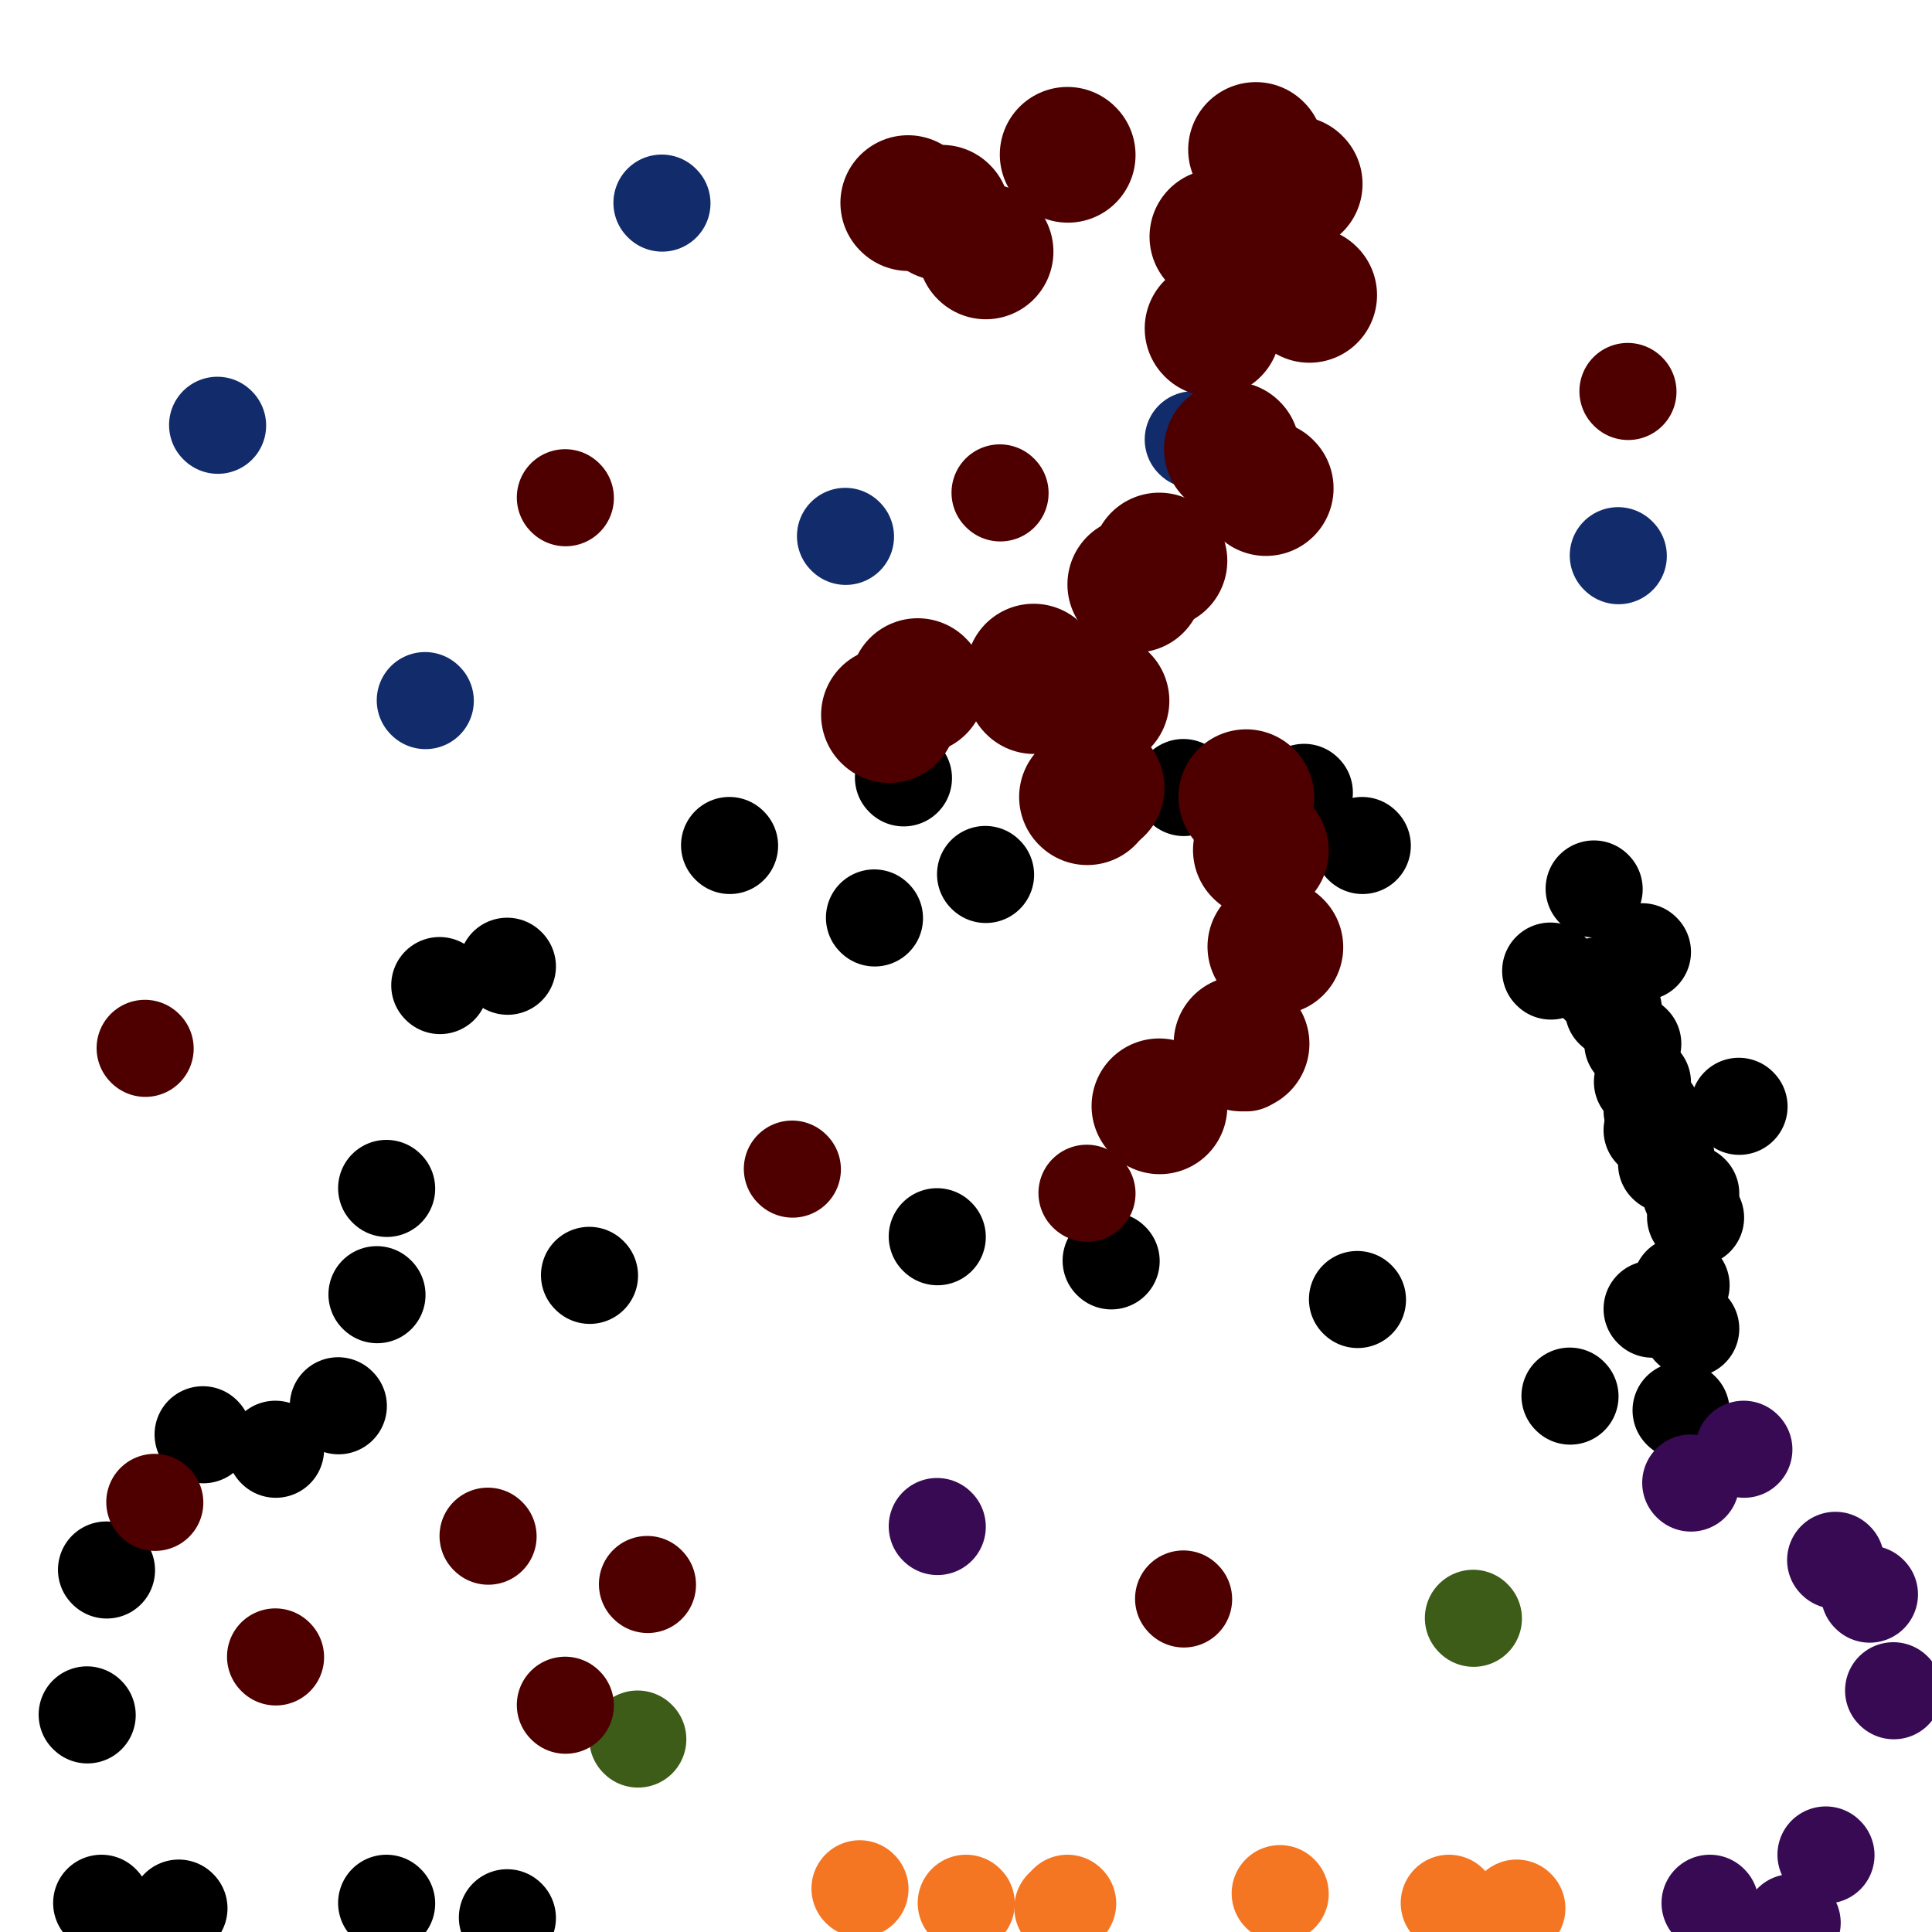 <svg viewBox='0 0 400 400' version='1.1' xmlns='http://www.w3.org/2000/svg' xmlns:xlink='http://www.w3.org/1999/xlink'><g fill='none' stroke='#000000' stroke-width='20' stroke-linecap='round' stroke-linejoin='round'><path d='M105,200c0.000,0.000 0.100,0.100 0.1,0.1'/><path d='M204,181c0.000,0.000 0.100,0.100 0.1,0.1'/><path d='M151,175c0.000,0.000 0.100,0.100 0.1,0.1'/><path d='M187,161c0.000,0.000 0.100,0.100 0.1,0.1'/><path d='M245,163c0.000,0.000 0.100,0.100 0.1,0.1'/><path d='M282,175c0.000,0.000 0.100,0.100 0.1,0.1'/><path d='M330,184c0.000,0.000 0.100,0.100 0.1,0.1'/><path d='M340,197c0.000,0.000 0.100,0.100 0.1,0.1'/><path d='M345,241c0.000,0.000 0.100,0.100 0.1,0.1'/><path d='M350,275c0.000,0.000 0.100,0.100 0.1,0.1'/><path d='M348,292c0.000,0.000 0.100,0.100 0.1,0.1'/><path d='M325,289c0.000,0.000 0.100,0.100 0.1,0.1'/><path d='M281,269c0.000,0.000 0.100,0.100 0.1,0.1'/><path d='M230,261c0.000,0.000 0.100,0.100 0.1,0.1'/><path d='M194,256c0.000,0.000 0.100,0.100 0.1,0.1'/><path d='M122,264c0.000,0.000 0.100,0.100 0.1,0.1'/><path d='M78,268c0.000,0.000 0.100,0.100 0.1,0.1'/><path d='M80,246c0.000,0.000 0.100,0.100 0.1,0.1'/><path d='M91,204c0.000,0.000 0.100,0.100 0.1,0.1'/><path d='M181,190c0.000,0.000 0.100,0.100 0.1,0.1'/><path d='M270,164c0.000,0.000 0.100,0.100 0.1,0.1'/><path d='M321,201c0.000,0.000 0.100,0.100 0.1,0.1'/><path d='M360,229c0.000,0.000 0.100,0.100 0.1,0.1'/><path d='M351,252c0.000,0.000 0.100,0.100 0.1,0.1'/><path d='M348,266c0.000,0.000 0.100,0.100 0.1,0.1'/><path d='M342,271c0.000,0.000 0.100,0.100 0.1,0.1'/><path d='M331,204c0.000,0.000 0.100,0.100 0.1,0.1'/><path d='M334,209c0.000,0.000 0.100,0.100 0.1,0.1'/><path d='M338,216c0.000,0.000 0.100,0.100 0.1,0.1'/><path d='M340,224c0.000,0.000 0.100,0.100 0.1,0.1'/><path d='M342,230c0.000,0.000 0.100,0.100 0.1,0.1'/><path d='M342,234c0.000,0.000 0.100,0.100 0.1,0.1'/><path d='M345,240c0.000,0.000 0.100,0.100 0.1,0.1'/><path d='M350,247c0.000,0.000 0.100,0.100 0.1,0.1'/><path d='M70,291c0.000,0.000 0.100,0.100 0.1,0.1'/><path d='M57,300c0.000,0.000 0.100,0.100 0.1,0.1'/><path d='M42,297c0.000,0.000 0.100,0.100 0.1,0.1'/><path d='M22,325c0.000,0.000 0.100,0.100 0.1,0.1'/><path d='M18,355c0.000,0.000 0.100,0.100 0.1,0.1'/><path d='M21,394c0.000,0.000 0.100,0.100 0.1,0.1'/><path d='M37,395c0.000,0.000 0.100,0.100 0.1,0.1'/><path d='M80,394c0.000,0.000 0.100,0.100 0.1,0.1'/><path d='M105,397c0.000,0.000 0.100,0.100 0.1,0.1'/></g>
<g fill='none' stroke='#F47623' stroke-width='20' stroke-linecap='round' stroke-linejoin='round'><path d='M200,394c0.000,0.000 0.100,0.100 0.1,0.1'/><path d='M220,395c0.000,0.000 0.100,0.100 0.1,0.1'/><path d='M178,391c0.000,0.000 0.100,0.100 0.1,0.1'/><path d='M221,394c0.000,0.000 0.100,0.100 0.1,0.1'/><path d='M265,392c0.000,0.000 0.100,0.100 0.1,0.1'/><path d='M300,394c0.000,0.000 0.100,0.100 0.1,0.1'/><path d='M314,395c0.000,0.000 0.100,0.100 0.1,0.1'/></g>
<g fill='none' stroke='#370A53' stroke-width='20' stroke-linecap='round' stroke-linejoin='round'><path d='M354,394c0.000,0.000 0.100,0.100 0.1,0.1'/><path d='M371,398c0.000,0.000 0.100,0.100 0.1,0.1'/><path d='M378,384c0.000,0.000 0.100,0.100 0.1,0.1'/><path d='M392,350c0.000,0.000 0.100,0.100 0.1,0.1'/><path d='M387,330c0.000,0.000 0.100,0.100 0.1,0.1'/><path d='M380,323c0.000,0.000 0.100,0.100 0.1,0.1'/><path d='M361,300c0.000,0.000 0.100,0.100 0.1,0.1'/><path d='M350,307c0.000,0.000 0.100,0.100 0.1,0.1'/><path d='M194,316c0.000,0.000 0.100,0.100 0.1,0.1'/></g>
<g fill='none' stroke='#3D5C18' stroke-width='20' stroke-linecap='round' stroke-linejoin='round'><path d='M305,335c0.000,0.000 0.100,0.100 0.1,0.1'/><path d='M132,360c0.000,0.000 0.100,0.100 0.1,0.1'/></g>
<g fill='none' stroke='#122B6A' stroke-width='20' stroke-linecap='round' stroke-linejoin='round'><path d='M88,145c0.000,0.000 0.100,0.100 0.1,0.1'/><path d='M247,91c0.000,0.000 0.100,0.100 0.1,0.1'/><path d='M335,115c0.000,0.000 0.100,0.100 0.1,0.1'/><path d='M137,42c0.000,0.000 0.100,0.100 0.1,0.1'/><path d='M175,111c0.000,0.000 0.100,0.100 0.1,0.1'/><path d='M45,88c0.000,0.000 0.100,0.100 0.1,0.1'/></g>
<g fill='none' stroke='#4E0000' stroke-width='20' stroke-linecap='round' stroke-linejoin='round'><path d='M32,311c0.000,0.000 0.100,0.100 0.1,0.1'/><path d='M101,318c0.000,0.000 0.100,0.100 0.1,0.1'/><path d='M57,343c0.000,0.000 0.100,0.100 0.1,0.1'/><path d='M117,353c0.000,0.000 0.100,0.100 0.1,0.1'/><path d='M164,242c0.000,0.000 0.100,0.100 0.1,0.1'/><path d='M30,217c0.000,0.000 0.100,0.100 0.1,0.1'/><path d='M117,103c0.000,0.000 0.100,0.100 0.1,0.1'/><path d='M225,247c0.000,0.000 0.100,0.100 0.1,0.1'/><path d='M134,328c0.000,0.000 0.100,0.100 0.1,0.1'/><path d='M245,331c0.000,0.000 0.100,0.100 0.1,0.1'/><path d='M258,220c0.000,0.000 0.100,0.100 0.1,0.1'/><path d='M207,102c0.000,0.000 0.100,0.100 0.1,0.1'/><path d='M337,81c0.000,0.000 0.100,0.100 0.1,0.1'/></g>
<g fill='none' stroke='#4E0000' stroke-width='28' stroke-linecap='round' stroke-linejoin='round'><path d='M195,44c0.000,0.000 0.100,0.100 0.1,0.1'/><path d='M204,52c0.000,0.000 0.100,0.100 0.1,0.1'/><path d='M260,31c0.000,0.000 0.100,0.100 0.1,0.1'/><path d='M271,61c0.000,0.000 0.100,0.100 0.1,0.1'/><path d='M255,93c0.000,0.000 0.100,0.100 0.1,0.1'/><path d='M235,121c0.000,0.000 0.100,0.100 0.1,0.1'/><path d='M214,142c0.000,0.000 0.100,0.100 0.1,0.1'/><path d='M190,142c0.000,0.000 0.100,0.100 0.1,0.1'/><path d='M227,163c0.000,0.000 0.100,0.100 0.1,0.1'/><path d='M258,165c0.000,0.000 0.100,0.100 0.1,0.1'/><path d='M228,145c0.000,0.000 0.100,0.100 0.1,0.1'/><path d='M262,101c0.000,0.000 0.100,0.100 0.1,0.1'/><path d='M252,49c0.000,0.000 0.100,0.100 0.1,0.1'/><path d='M188,42c0.000,0.000 0.100,0.100 0.1,0.1'/><path d='M221,32c0.000,0.000 0.100,0.100 0.1,0.1'/><path d='M268,38c0.000,0.000 0.100,0.100 0.1,0.1'/><path d='M251,68c0.000,0.000 0.100,0.100 0.1,0.1'/><path d='M240,116c0.000,0.000 0.100,0.100 0.1,0.1'/><path d='M214,139c0.000,0.000 0.100,0.100 0.1,0.1'/><path d='M184,148c0.000,0.000 0.100,0.100 0.1,0.1'/><path d='M225,165c0.000,0.000 0.100,0.100 0.1,0.1'/><path d='M261,176c0.000,0.000 0.100,0.100 0.1,0.1'/><path d='M264,196c0.000,0.000 0.100,0.100 0.1,0.1'/><path d='M257,216c0.000,0.000 0.100,0.100 0.1,0.1'/><path d='M240,229c0.000,0.000 0.100,0.100 0.1,0.1'/></g>
</svg>